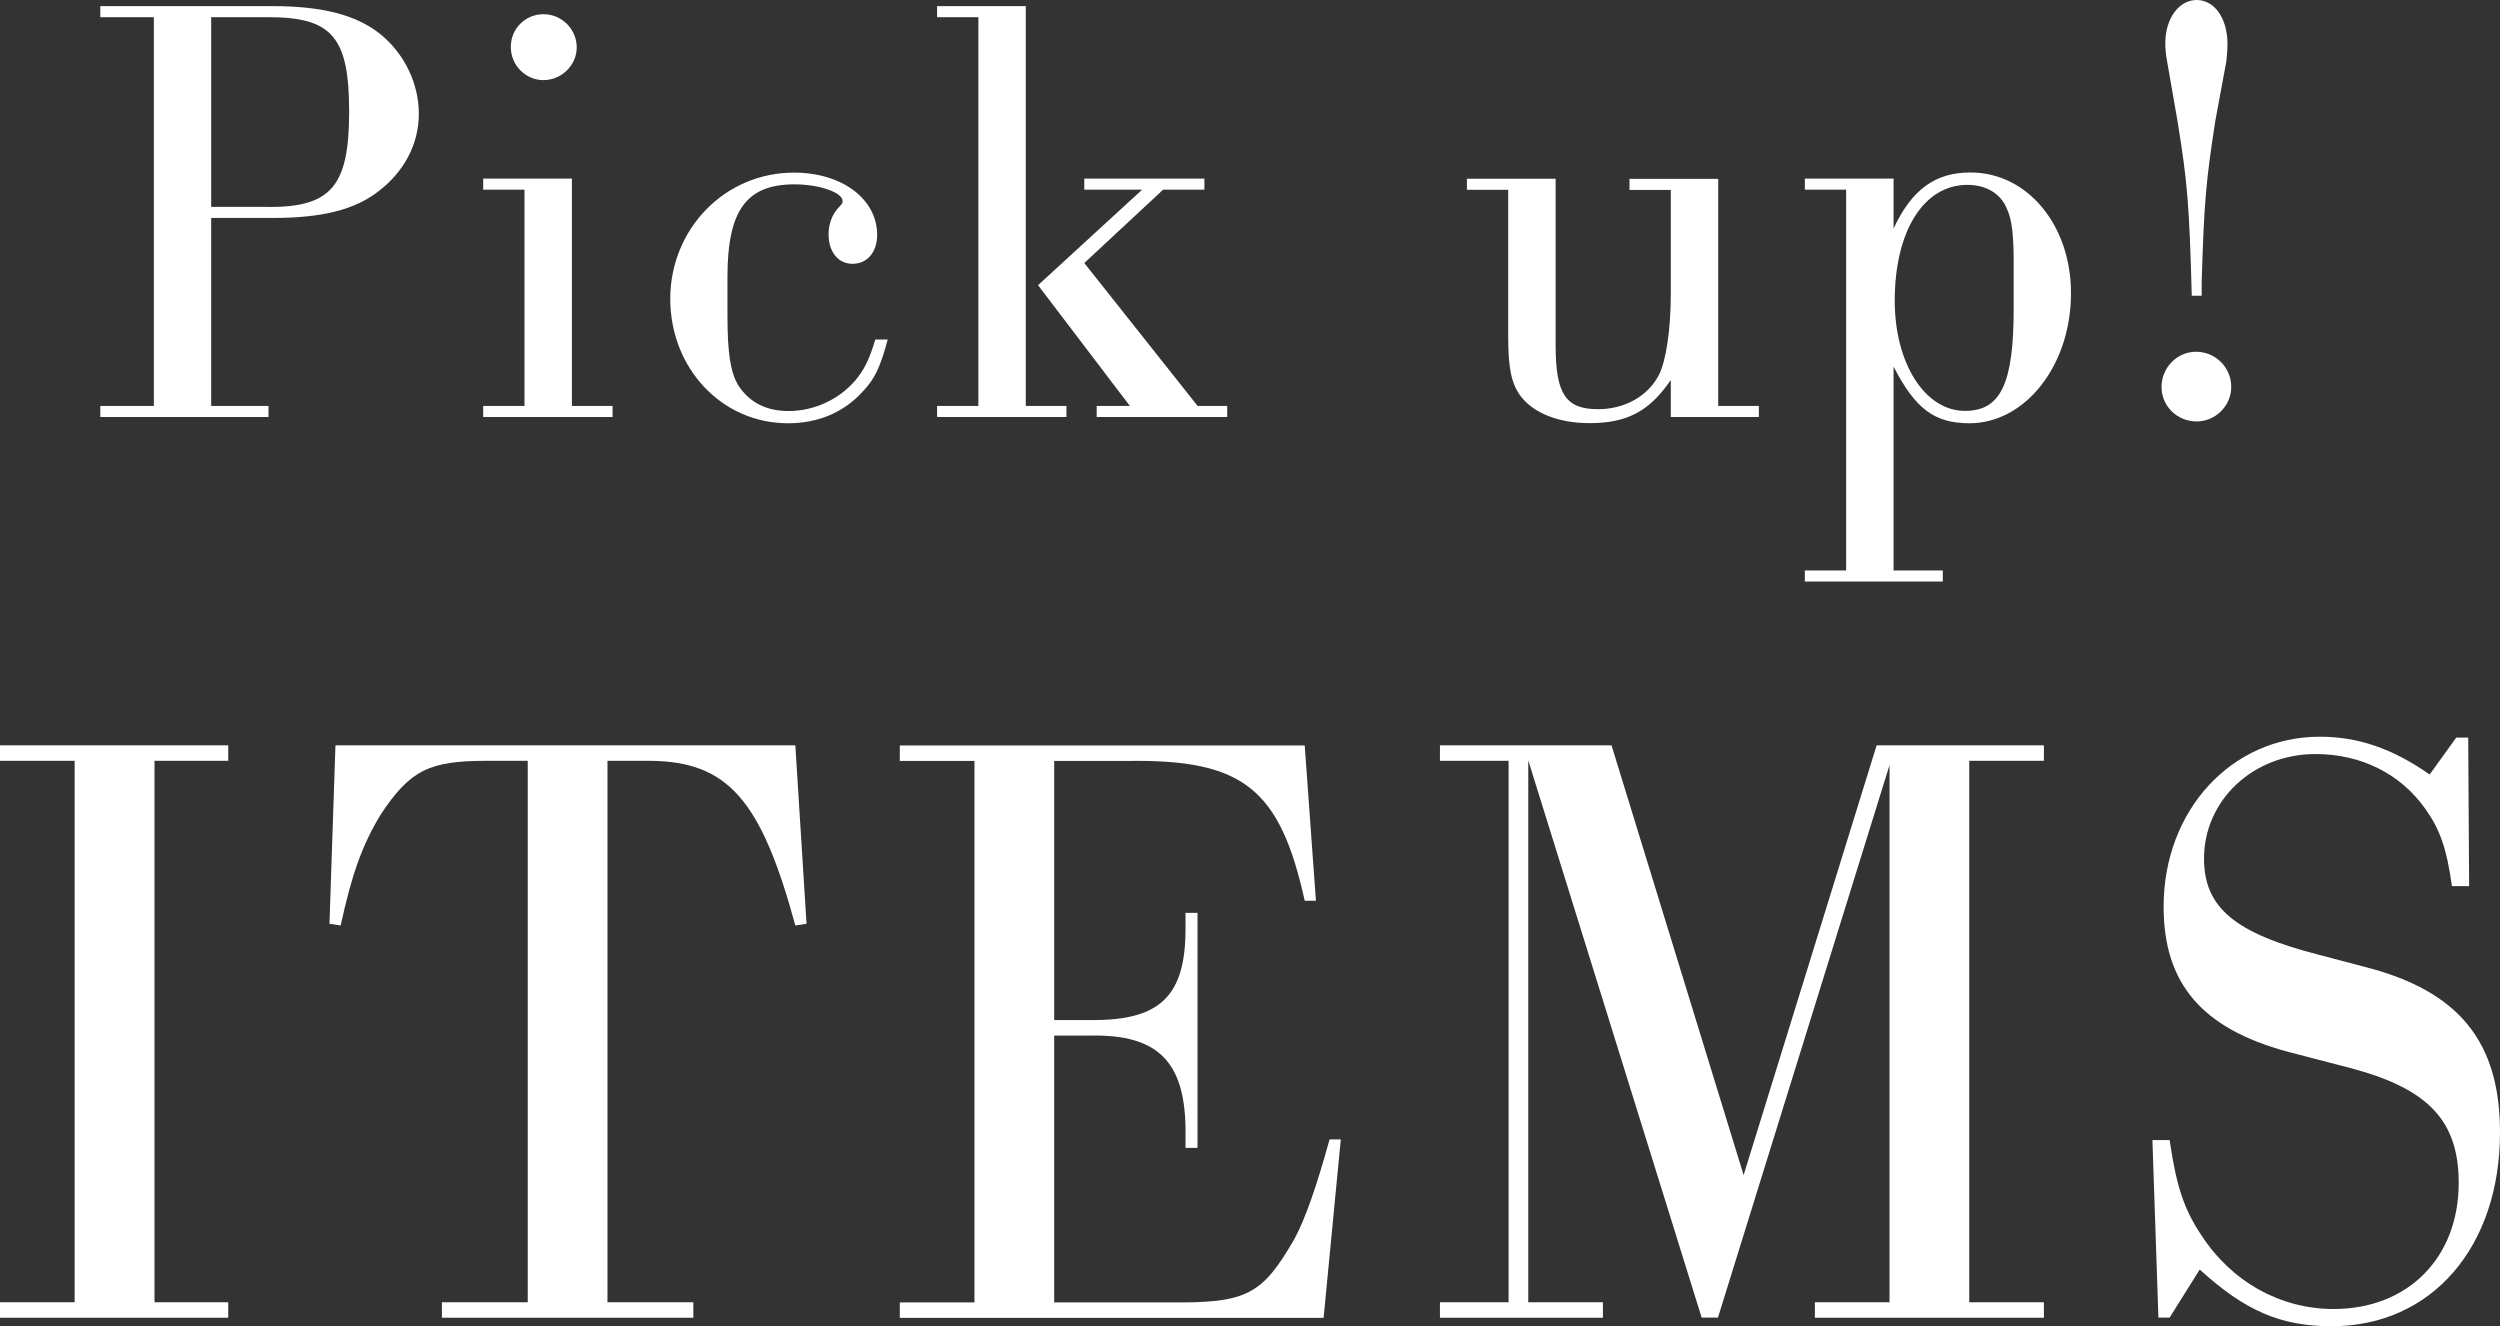 <?xml version="1.0" encoding="UTF-8"?>
<svg id="_レイヤー_2" data-name="レイヤー_2" xmlns="http://www.w3.org/2000/svg" viewBox="0 0 191.9 101.8">
  <rect x="0" y="0" width="191.9" height="101.8" fill="#333333" stroke="none"/>
  <defs>
    <style>
      .cls-1 {
        fill: #fff;
      }
    </style>
  </defs>
  <g id="DESIGN">
    <g>
      <g>
        <path class="cls-1" d="M5.73,58.4H0v-1.19h17.52v1.19h-5.66v41.56h5.66v1.19H0v-1.19h5.73v-41.56Z"/>
        <path class="cls-1" d="M46.63,99.96h6.59v1.19h-19.3v-1.19h6.59v-41.56h-3.16c-4.41,0-5.86.72-8.1,4.08-1.45,2.37-2.24,4.61-3.1,8.56l-.86-.13.46-13.7h35.3l.86,13.7-.86.13c-2.63-9.68-5.2-12.58-11.13-12.64h-3.29v41.56Z"/>
        <path class="cls-1" d="M101.01,69.14h-.86c-1.91-8.63-4.74-10.87-13.63-10.73h-5.6v19.89h3.03c5.14,0,7.05-1.91,7.05-6.98v-1.25h.92v18.04h-.92v-1.51c-.07-5.14-2.17-7.18-7.18-7.11h-2.9v20.48h8.76c5.99.07,7.18-.53,9.68-4.87.86-1.58,1.71-4.08,2.7-7.64h.86l-1.32,13.7h-32.53v-1.19h5.73v-41.56h-5.73v-1.19h31.08l.86,11.92Z"/>
        <path class="cls-1" d="M117.31,58.4v41.56h5.73v1.19h-12.51v-1.19h5.27v-41.56h-5.27v-1.19h13.17l10.14,32.99,10.21-32.99h12.84v1.19h-5.73v41.56h5.73v1.19h-17.58v-1.19h5.73v-41.23l-13.17,42.41h-1.25l-13.3-42.74Z"/>
        <path class="cls-1" d="M189.53,68.02h-1.32c-.4-2.9-.92-4.35-2.04-5.93-1.91-2.7-4.94-4.21-8.43-4.21-4.81,0-8.56,3.56-8.56,8.03,0,3.75,2.37,5.73,8.82,7.38l3.49.92c7.24,1.84,10.41,5.73,10.41,12.71,0,8.83-5.27,14.88-12.91,14.88-3.95,0-6.65-1.18-10.14-4.35l-2.31,3.69h-.86l-.46-13.63h1.32c.53,3.62,1.12,5.33,2.44,7.31,2.31,3.56,6.06,5.66,10.14,5.66,5.73,0,9.61-3.95,9.61-9.68,0-4.74-2.3-7.18-8.1-8.76l-5.07-1.32c-6.52-1.78-9.48-5.2-9.48-11.13,0-7.38,5.2-13.04,11.99-13.04,2.96,0,5.6.92,8.43,2.9l2.04-2.83h.92l.07,11.39Z"/>
      </g>
      <g>
        <path class="cls-1" d="M16.21,31.16h4.4v.85H7.7v-.85h4.11V1.32h-4.11V.47h13.24c3.88,0,6.48.71,8.28,2.17,1.84,1.51,2.93,3.78,2.93,6.1s-1.13,4.45-3.12,5.96c-1.84,1.42-4.35,2.03-8.09,2.03h-4.73v14.42ZM20.65,15.89c4.78,0,6.15-1.61,6.15-7.33s-1.32-7.24-6.19-7.24h-4.4v14.56h4.44Z"/>
        <path class="cls-1" d="M43.9,31.16h3.12v.85h-9.93v-.85h3.17V14.56h-3.17v-.85h6.81v17.45ZM44.27,3.64c0,1.37-1.18,2.51-2.55,2.51s-2.51-1.13-2.51-2.55,1.13-2.51,2.51-2.51,2.55,1.13,2.55,2.55Z"/>
        <path class="cls-1" d="M68.14,26.06c-.57,2.13-.99,3.03-1.94,4.02-1.47,1.61-3.45,2.41-5.72,2.41-5.06,0-9.03-4.21-9.03-9.55s4.16-9.69,9.5-9.69c3.69,0,6.38,2.03,6.38,4.78,0,1.32-.76,2.22-1.89,2.22s-1.84-.95-1.84-2.27c0-.76.28-1.56.8-2.08.24-.24.28-.33.28-.47,0-.66-1.8-1.28-3.69-1.28-3.69,0-5.15,1.99-5.15,7.09v2.98c0,2.93.24,4.4.85,5.39.85,1.28,2.13,1.94,3.83,1.94,1.94,0,3.83-.85,5.11-2.32.71-.85,1.09-1.61,1.56-3.17h.95Z"/>
        <path class="cls-1" d="M78.74,31.16h3.12v.85h-9.93v-.85h3.17V1.32h-3.17V.47h6.81v30.69ZM91.93,31.16h2.27v.85h-10.02v-.85h2.55l-7.05-9.27,7.99-7.33h-4.44v-.85h9.22v.85h-3.17l-6.05,5.63,8.7,10.97Z"/>
        <path class="cls-1" d="M131.89,31.16h3.12v.85h-6.76v-2.84c-1.65,2.41-3.36,3.31-6.24,3.31-2.36,0-4.26-.76-5.25-2.03-.76-.99-.99-2.22-.99-4.63v-11.25h-3.17v-.85h6.81v12.77c0,3.74.76,4.92,3.26,4.92,2.03,0,3.83-.99,4.68-2.65.52-1.04.9-3.4.9-6.19v-7.99h-3.17v-.85h6.81v17.45Z"/>
        <path class="cls-1" d="M145.35,17.54c1.42-3.03,3.22-4.3,5.91-4.3,4.35,0,7.71,4.02,7.71,9.27,0,5.53-3.5,9.98-7.8,9.98-2.7,0-4.16-1.13-5.82-4.35v15.65h3.78v.85h-10.59v-.85h3.17V14.56h-3.17v-.85h6.81v3.83ZM154.57,20.24c0-2.27-.14-3.4-.52-4.21-.47-1.18-1.61-1.84-3.03-1.84-3.36,0-5.58,3.55-5.58,8.89,0,4.82,2.32,8.46,5.39,8.46,2.74,0,3.74-2.08,3.74-7.85v-3.45Z"/>
        <path class="cls-1" d="M171.27,29.7c0,1.47-1.23,2.65-2.65,2.65-1.51,0-2.7-1.18-2.7-2.65s1.18-2.7,2.65-2.7,2.7,1.18,2.7,2.7ZM168.24,22.7c-.19-7-.33-8.7-1.09-13.38l-.8-4.59c-.09-.47-.14-.95-.14-1.42,0-1.89,1.04-3.31,2.41-3.31s2.36,1.42,2.36,3.36c0,.52-.05.95-.09,1.37l-.85,4.59c-.71,4.63-.85,6.1-1.04,12.34v1.04h-.76Z"/>
      </g>
    </g>
  </g>
</svg>
